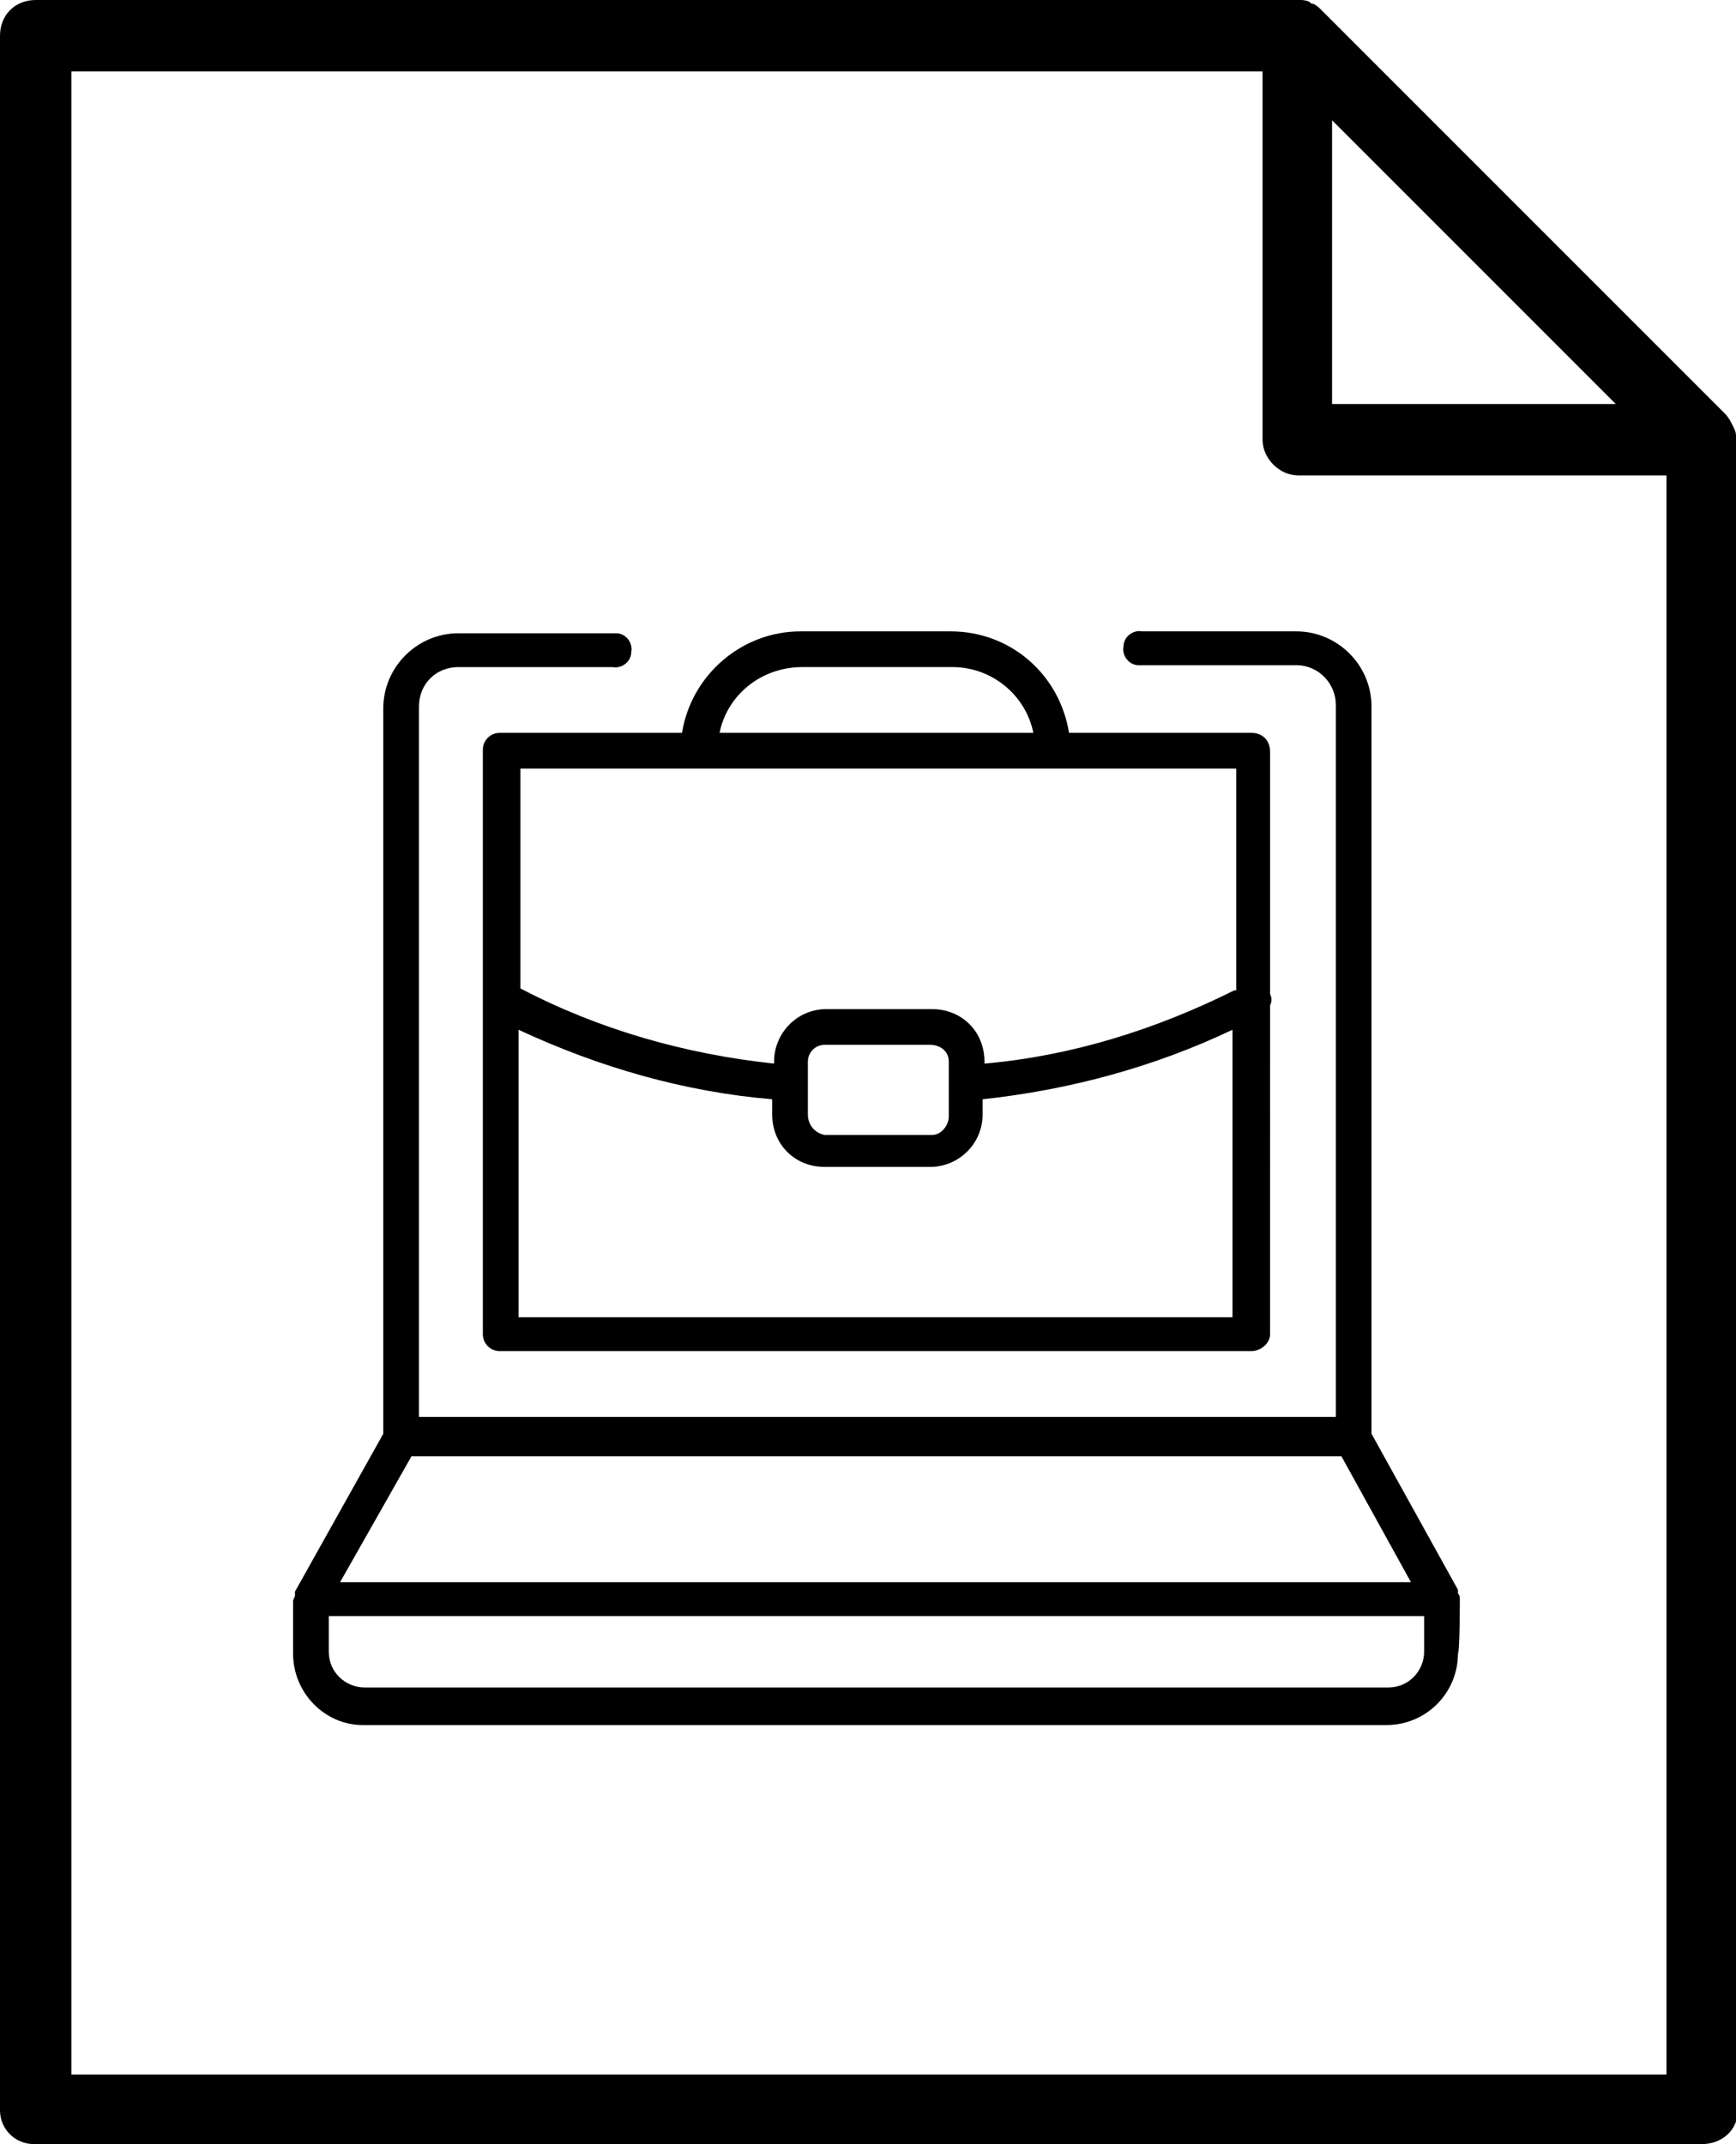 <?xml version="1.0" encoding="utf-8"?>
<!-- Generator: Adobe Illustrator 25.2.1, SVG Export Plug-In . SVG Version: 6.00 Build 0)  -->
<svg version="1.1" id="Camada_1" xmlns="http://www.w3.org/2000/svg" xmlns:xlink="http://www.w3.org/1999/xlink" x="0px" y="0px"
	 viewBox="0 0 92.4 114.1" style="enable-background:new 0 0 92.4 114.1;" xml:space="preserve">
<style type="text/css">
	.st0{fill:#000;}
</style>
<g id="Camada_2_1_">
	<g id="Camada_1-2">
		<path class="st0" d="M92.4,23.3c0-0.2,0-0.3-0.1-0.5l-0.1-0.2c-0.1-0.2-0.2-0.4-0.4-0.6L70.4,0.6l0,0c-0.2-0.2-0.3-0.3-0.5-0.4
			c-0.1,0-0.1,0-0.2-0.1C69.5,0,69.3,0,69.2,0H1.9C0.8,0,0,0.8,0,1.9c0,0,0,0,0,0v110.4c0,1,0.8,1.8,1.8,1.8c0,0,0,0,0.1,0h88.7
			c1,0,1.9-0.7,1.9-1.8c0,0,0-0.1,0-0.1V23.4C92.4,23.4,92.4,23.3,92.4,23.3z M70.9,6.4L86,21.5H70.9V6.4z M88.7,110.4H3.8V3.8h63.4
			v19.6c0,1,0.9,1.9,1.9,1.9h19.6L88.7,110.4z"/>
		<path class="st0" d="M26.6,39c-0.5,0-0.9,0.4-0.9,0.9c0,0,0,0,0,0.1v31c0,0.5,0.4,0.9,0.9,0.9h40c0.5,0,1-0.4,1-0.9c0,0,0,0,0,0
			V53.5c0.1-0.2,0.1-0.4,0-0.6V40c0-0.6-0.4-1-1-1h-9.7c-0.5-3.1-3.1-5.4-6.3-5.4h-8c-3.1,0-5.8,2.3-6.3,5.4L26.6,39z M27.6,70.1
			V54.8c4.3,2,8.8,3.3,13.5,3.7v0.8c0,1.6,1.2,2.8,2.8,2.8c0,0,0,0,0,0h5.6c1.5,0,2.8-1.2,2.8-2.8c0,0,0,0,0,0v-0.8
			c4.6-0.5,9.1-1.7,13.3-3.7v15.3H27.6z M43,59.3v-2.8c0-0.5,0.4-0.9,0.9-0.9c0,0,0,0,0,0h5.6c0.5,0,1,0.3,1,0.9c0,0,0,0.1,0,0.1
			v2.8c0,0.5-0.4,1-0.9,1c0,0-0.1,0-0.1,0h-5.6C43.4,60.3,43,59.9,43,59.3C43,59.4,43,59.3,43,59.3z M65.7,52.7
			c-4.2,2.1-8.7,3.5-13.3,3.9v-0.1c0-1.6-1.2-2.8-2.8-2.8c0,0,0,0,0,0h-5.6c-1.6,0-2.8,1.3-2.8,2.8c0,0,0,0,0,0v0.1
			c-4.7-0.5-9.3-1.8-13.5-4V40.9h38.1V52.7z M42.7,35.5h8c2.1,0,3.9,1.5,4.3,3.5H38.3C38.7,37,40.5,35.5,42.7,35.5z"/>
		<path class="st0" d="M77.7,85.1c0-0.1,0-0.2-0.1-0.3c0,0,0,0,0-0.1v-0.1L73,76.3V37.6c0-2.2-1.8-4-4-4h-8.2c-0.5-0.1-1,0.3-1,0.8
			c-0.1,0.5,0.3,1,0.8,1c0.1,0,0.1,0,0.2,0h8.2c1.2,0,2.1,1,2.1,2.1v37.9H22.3V37.6c0-1.2,0.9-2.1,2.1-2.1h8.2c0.5,0.1,1-0.3,1-0.8
			c0.1-0.5-0.3-1-0.8-1c-0.1,0-0.1,0-0.2,0h-8.2c-2.2,0-4,1.8-4,4v38.6l-4.7,8.4c0,0,0,0,0,0.1c0,0,0,0.1,0,0.1
			c0,0.1-0.1,0.2-0.1,0.3v2.8c0,2.1,1.7,3.8,3.7,3.8c0,0,0,0,0,0h54.5c2.1,0,3.8-1.7,3.8-3.8C77.7,87.9,77.7,85.1,77.7,85.1z
			 M21.9,77.5h49.5l3.7,6.7h-57L21.9,77.5z M75.8,87.9c0,1-0.8,1.9-1.9,1.9c0,0,0,0,0,0H19.4c-1,0-1.9-0.8-1.9-1.9c0,0,0,0,0,0v-1.9
			h58.3V87.9z"/>
	</g>
</g>
</svg>
